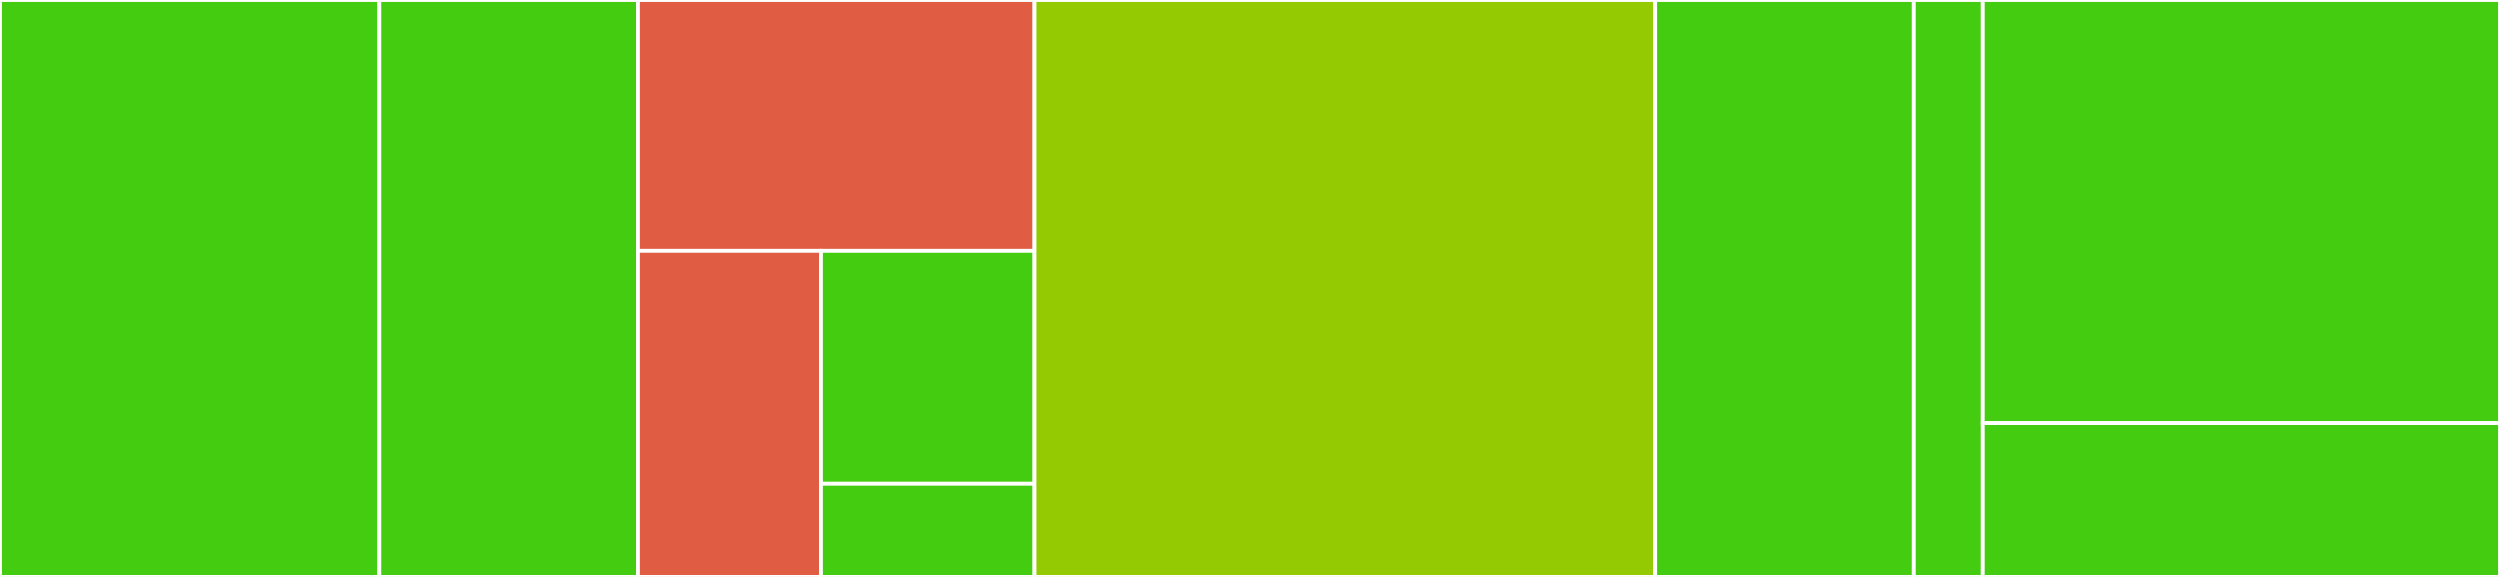 <svg baseProfile="full" width="650" height="150" viewBox="0 0 650 150" version="1.1"
xmlns="http://www.w3.org/2000/svg" xmlns:ev="http://www.w3.org/2001/xml-events"
xmlns:xlink="http://www.w3.org/1999/xlink">

<rect x="0" y="0" width="650" height="150" fill="#333333" stroke="none"/>

<style>rect.s{mask:url(#mask);}</style>
<defs>
  <pattern id="white" width="4" height="4" patternUnits="userSpaceOnUse" patternTransform="rotate(45)">
    <rect width="2" height="2" transform="translate(0,0)" fill="white"></rect>
  </pattern>
  <mask id="mask">
    <rect x="0" y="0" width="100%" height="100%" fill="url(#white)"></rect>
  </mask>
</defs>

<rect x="0" y="0" width="98.621" height="150.0" fill="#4c1" stroke="white" stroke-width="1" class=" tooltipped" data-content="scalacheck-toolbox-datetime/src/main/scala/com/fortysevendeg/scalacheck/datetime/jdk8/GenJdk8.scala"><title>scalacheck-toolbox-datetime/src/main/scala/com/fortysevendeg/scalacheck/datetime/jdk8/GenJdk8.scala</title></rect>
<rect x="98.621" y="0" width="67.241" height="150.0" fill="#4c1" stroke="white" stroke-width="1" class=" tooltipped" data-content="scalacheck-toolbox-datetime/src/main/scala/com/fortysevendeg/scalacheck/datetime/jdk8/granularity/package.scala"><title>scalacheck-toolbox-datetime/src/main/scala/com/fortysevendeg/scalacheck/datetime/jdk8/granularity/package.scala</title></rect>
<rect x="165.862" y="0" width="103.103" height="65.217" fill="#e05d44" stroke="white" stroke-width="1" class=" tooltipped" data-content="scalacheck-toolbox-datetime/src/main/scala/com/fortysevendeg/scalacheck/datetime/instances/jdk8.scala"><title>scalacheck-toolbox-datetime/src/main/scala/com/fortysevendeg/scalacheck/datetime/instances/jdk8.scala</title></rect>
<rect x="165.862" y="65.217" width="47.586" height="84.783" fill="#e05d44" stroke="white" stroke-width="1" class=" tooltipped" data-content="scalacheck-toolbox-datetime/src/main/scala/com/fortysevendeg/scalacheck/datetime/YearRange.scala"><title>scalacheck-toolbox-datetime/src/main/scala/com/fortysevendeg/scalacheck/datetime/YearRange.scala</title></rect>
<rect x="213.448" y="65.217" width="55.517" height="60.559" fill="#4c1" stroke="white" stroke-width="1" class=" tooltipped" data-content="scalacheck-toolbox-datetime/src/main/scala/com/fortysevendeg/scalacheck/datetime/GenDateTime.scala"><title>scalacheck-toolbox-datetime/src/main/scala/com/fortysevendeg/scalacheck/datetime/GenDateTime.scala</title></rect>
<rect x="213.448" y="125.776" width="55.517" height="24.224" fill="#4c1" stroke="white" stroke-width="1" class=" tooltipped" data-content="scalacheck-toolbox-datetime/src/main/scala/com/fortysevendeg/scalacheck/datetime/Granularity.scala"><title>scalacheck-toolbox-datetime/src/main/scala/com/fortysevendeg/scalacheck/datetime/Granularity.scala</title></rect>
<rect x="268.966" y="0" width="161.379" height="150.0" fill="#93ca01" stroke="white" stroke-width="1" class=" tooltipped" data-content="scalacheck-toolbox-datetime/src/main/scalajvm/com/fortysevendeg/scalacheck/datetime/joda/GenJoda.scala"><title>scalacheck-toolbox-datetime/src/main/scalajvm/com/fortysevendeg/scalacheck/datetime/joda/GenJoda.scala</title></rect>
<rect x="430.345" y="0" width="67.241" height="150.0" fill="#4c1" stroke="white" stroke-width="1" class=" tooltipped" data-content="scalacheck-toolbox-datetime/src/main/scalajvm/com/fortysevendeg/scalacheck/datetime/joda/granularity/package.scala"><title>scalacheck-toolbox-datetime/src/main/scalajvm/com/fortysevendeg/scalacheck/datetime/joda/granularity/package.scala</title></rect>
<rect x="497.586" y="0" width="17.931" height="150" fill="#4c1" stroke="white" stroke-width="1" class=" tooltipped" data-content="scalacheck-toolbox-datetime/src/main/scalajvm/com/fortysevendeg/scalacheck/datetime/instances/joda.scala"><title>scalacheck-toolbox-datetime/src/main/scalajvm/com/fortysevendeg/scalacheck/datetime/instances/joda.scala</title></rect>
<rect x="515.517" y="0" width="134.483" height="110.0" fill="#4c1" stroke="white" stroke-width="1" class=" tooltipped" data-content="scalacheck-toolbox-combinators/src/main/scala/com/fortysevendeg/scalacheck/combinators/Combinators.scala"><title>scalacheck-toolbox-combinators/src/main/scala/com/fortysevendeg/scalacheck/combinators/Combinators.scala</title></rect>
<rect x="515.517" y="110.0" width="134.483" height="40.0" fill="#4c1" stroke="white" stroke-width="1" class=" tooltipped" data-content="scalacheck-toolbox-magic/src/main/scala/com/fortysevendeg/scalacheck/magic/Magic.scala"><title>scalacheck-toolbox-magic/src/main/scala/com/fortysevendeg/scalacheck/magic/Magic.scala</title></rect>
</svg>